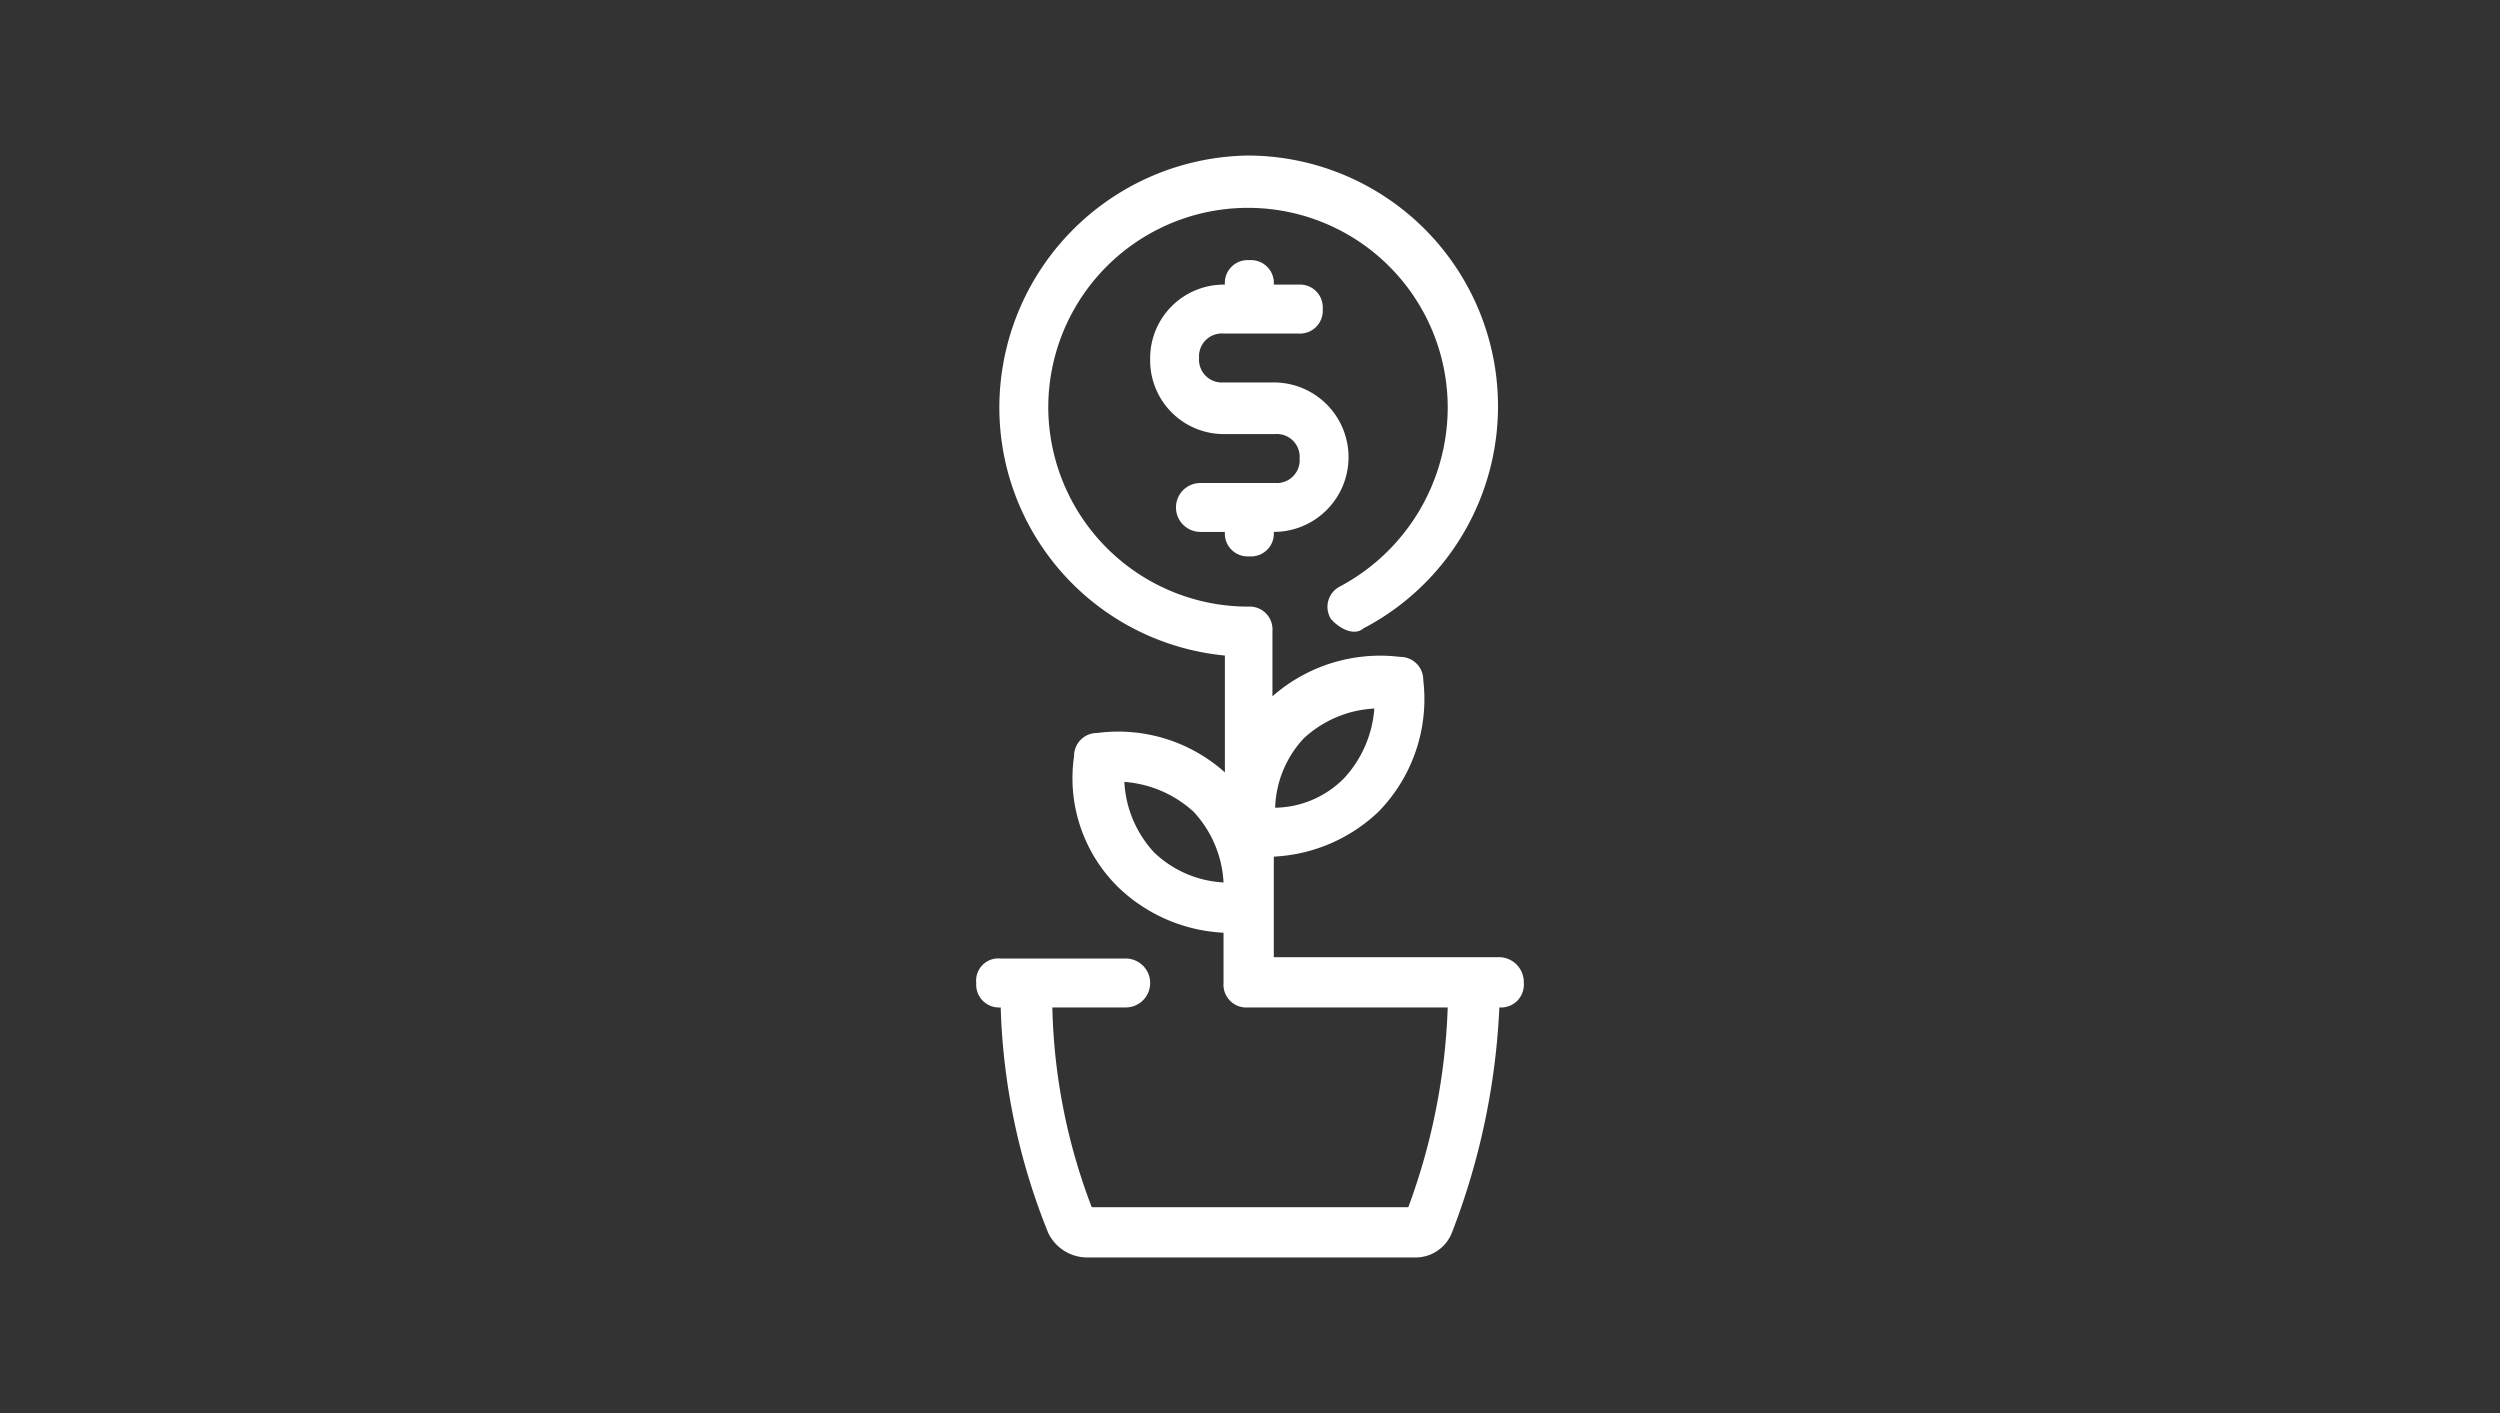 <?xml version="1.0" encoding="UTF-8" standalone="no"?>
<svg
   xmlns:dc="http://purl.org/dc/elements/1.1/"
   xmlns:cc="http://creativecommons.org/ns#"
   xmlns:rdf="http://www.w3.org/1999/02/22-rdf-syntax-ns#"
   xmlns:svg="http://www.w3.org/2000/svg"
   xmlns="http://www.w3.org/2000/svg"
   xmlns:sodipodi="http://sodipodi.sourceforge.net/DTD/sodipodi-0.dtd"
   xmlns:inkscape="http://www.inkscape.org/namespaces/inkscape"
   viewBox="0 0 184 104"
   version="1.1"
   id="svg16"
   sodipodi:docname="c2.svg"
   width="184"
   height="104"
   inkscape:version="0.92.3 (2405546, 2018-03-11)">
  <rect x="0" y="0" width="184" height="104" fill="#333333" stroke="none"/>

  <sodipodi:namedview
     pagecolor="#ffffff"
     bordercolor="#666666"
     borderopacity="1"
     objecttolerance="10"
     gridtolerance="10"
     guidetolerance="10"
     inkscape:pageopacity="0"
     inkscape:pageshadow="2"
     inkscape:window-width="1600"
     inkscape:window-height="878"
     id="namedview18"
     showgrid="false"
     inkscape:zoom="1.8967391"
     inkscape:cx="103.59885"
     inkscape:cy="12.723396"
     inkscape:window-x="-8"
     inkscape:window-y="-8"
     inkscape:window-maximized="1"
     inkscape:current-layer="svg16" />
  <defs
     id="defs6">
    <style
       id="style2">
            .cls-1,.cls-3{fill:#fff}.cls-1{stroke:#707070}.cls-2{clip-path:url(#clip-path)}
        </style>
    <clipPath
       id="clip-path">
      <path
         id="Rectangle_465"
         d="M 0,0 H 184 V 104 H 0 Z"
         class="cls-1"
         data-name="Rectangle 465"
         transform="translate(560,1842)"
         inkscape:connector-curvature="0"
         style="fill:#ffffff;stroke:#707070" />
    </clipPath>
  </defs>
  <g
     id="retorno"
     class="cls-2"
     transform="translate(-559.648,-1838.552)"
     clip-path="url(#clip-path)">
    <g
       id="Group_625"
       data-name="Group 625"
       transform="translate(631.5,1850)">
      <g
         id="Group_622"
         data-name="Group 622">
        <g
           id="Group_621"
           data-name="Group 621">
          <path
             id="Path_429"
             d="m 21.9,16.7 h -3.7 a 1.68,1.68 0 0 1 -1.8,-1.8 1.68,1.68 0 0 1 1.8,-1.8 h 5.5 A 1.68,1.68 0 0 0 25.5,11.3 1.68,1.68 0 0 0 23.7,9.5 H 21.9 A 1.68,1.68 0 0 0 20.1,7.7 1.68,1.68 0 0 0 18.3,9.5 5.422,5.422 0 0 0 12.8,15 5.422,5.422 0 0 0 18.3,20.5 H 22 a 1.68,1.68 0 0 1 1.8,1.8 1.68,1.68 0 0 1 -1.8,1.8 h -5.5 a 1.8,1.8 0 1 0 0,3.6 h 1.8 a 1.68,1.68 0 0 0 1.8,1.8 1.68,1.68 0 0 0 1.8,-1.8 5.5,5.5 0 1 0 0,-11 z"
             class="cls-3"
             data-name="Path 429"
             inkscape:connector-curvature="0"
             style="fill:#ffffff" />
        </g>
      </g>
      <g
         id="Group_624"
         data-name="Group 624">
        <g
           id="Group_623"
           data-name="Group 623">
          <path
             id="Path_430"
             d="M 38.4,59 H 21.9 v -7.4 a 12.02,12.02 0 0 0 7.7,-3.3 11.854,11.854 0 0 0 3.3,-9.7 1.685,1.685 0 0 0 -1.7,-1.7 12.006,12.006 0 0 0 -9.4,2.9 V 35 A 1.68,1.68 0 0 0 20,33.2 14.724,14.724 0 0 1 5.3,18.5 a 14.7,14.7 0 0 1 29.4,0.1 14.961,14.961 0 0 1 -7.9,13.1 1.685,1.685 0 0 0 -0.7,2.4 c 0.6,0.7 1.7,1.3 2.4,0.7 A 18.45,18.45 0 0 0 20,0 18.567,18.567 0 0 0 1.7,18.6 18.35,18.35 0 0 0 18.3,36.8 v 8.6 a 11.773,11.773 0 0 0 -9.4,-2.9 1.685,1.685 0 0 0 -1.7,1.7 11.243,11.243 0 0 0 3.3,9.7 12.02,12.02 0 0 0 7.7,3.3 v 3.7 A 1.68,1.68 0 0 0 20,62.7 H 34.7 A 46.825,46.825 0 0 1 31.8,77.4 H 8.5 A 43.682,43.682 0 0 1 5.6,62.7 H 11 a 1.8,1.8 0 1 0 0,-3.6 H 1.8 A 1.633,1.633 0 0 0 0,60.9 1.68,1.68 0 0 0 1.8,62.7 47.9,47.9 0 0 0 5.3,79.3 3.189,3.189 0 0 0 8.1,81.1 H 32.2 A 2.878,2.878 0 0 0 35,79.3 52.378,52.378 0 0 0 38.5,62.7 1.68,1.68 0 0 0 40.3,60.9 1.839,1.839 0 0 0 38.4,59 Z M 24.1,42.9 a 8.257,8.257 0 0 1 5.2,-2.2 8.474,8.474 0 0 1 -2.2,5.1 7.265,7.265 0 0 1 -5.1,2.2 7.828,7.828 0 0 1 2.1,-5.1 z m -11,8.4 a 8.257,8.257 0 0 1 -2.2,-5.2 8.474,8.474 0 0 1 5.1,2.2 8.257,8.257 0 0 1 2.2,5.2 7.987,7.987 0 0 1 -5.1,-2.2 z"
             class="cls-3"
             data-name="Path 430"
             inkscape:connector-curvature="0"
             style="fill:#ffffff" />
        </g>
      </g>
    </g>
  </g>
</svg>

